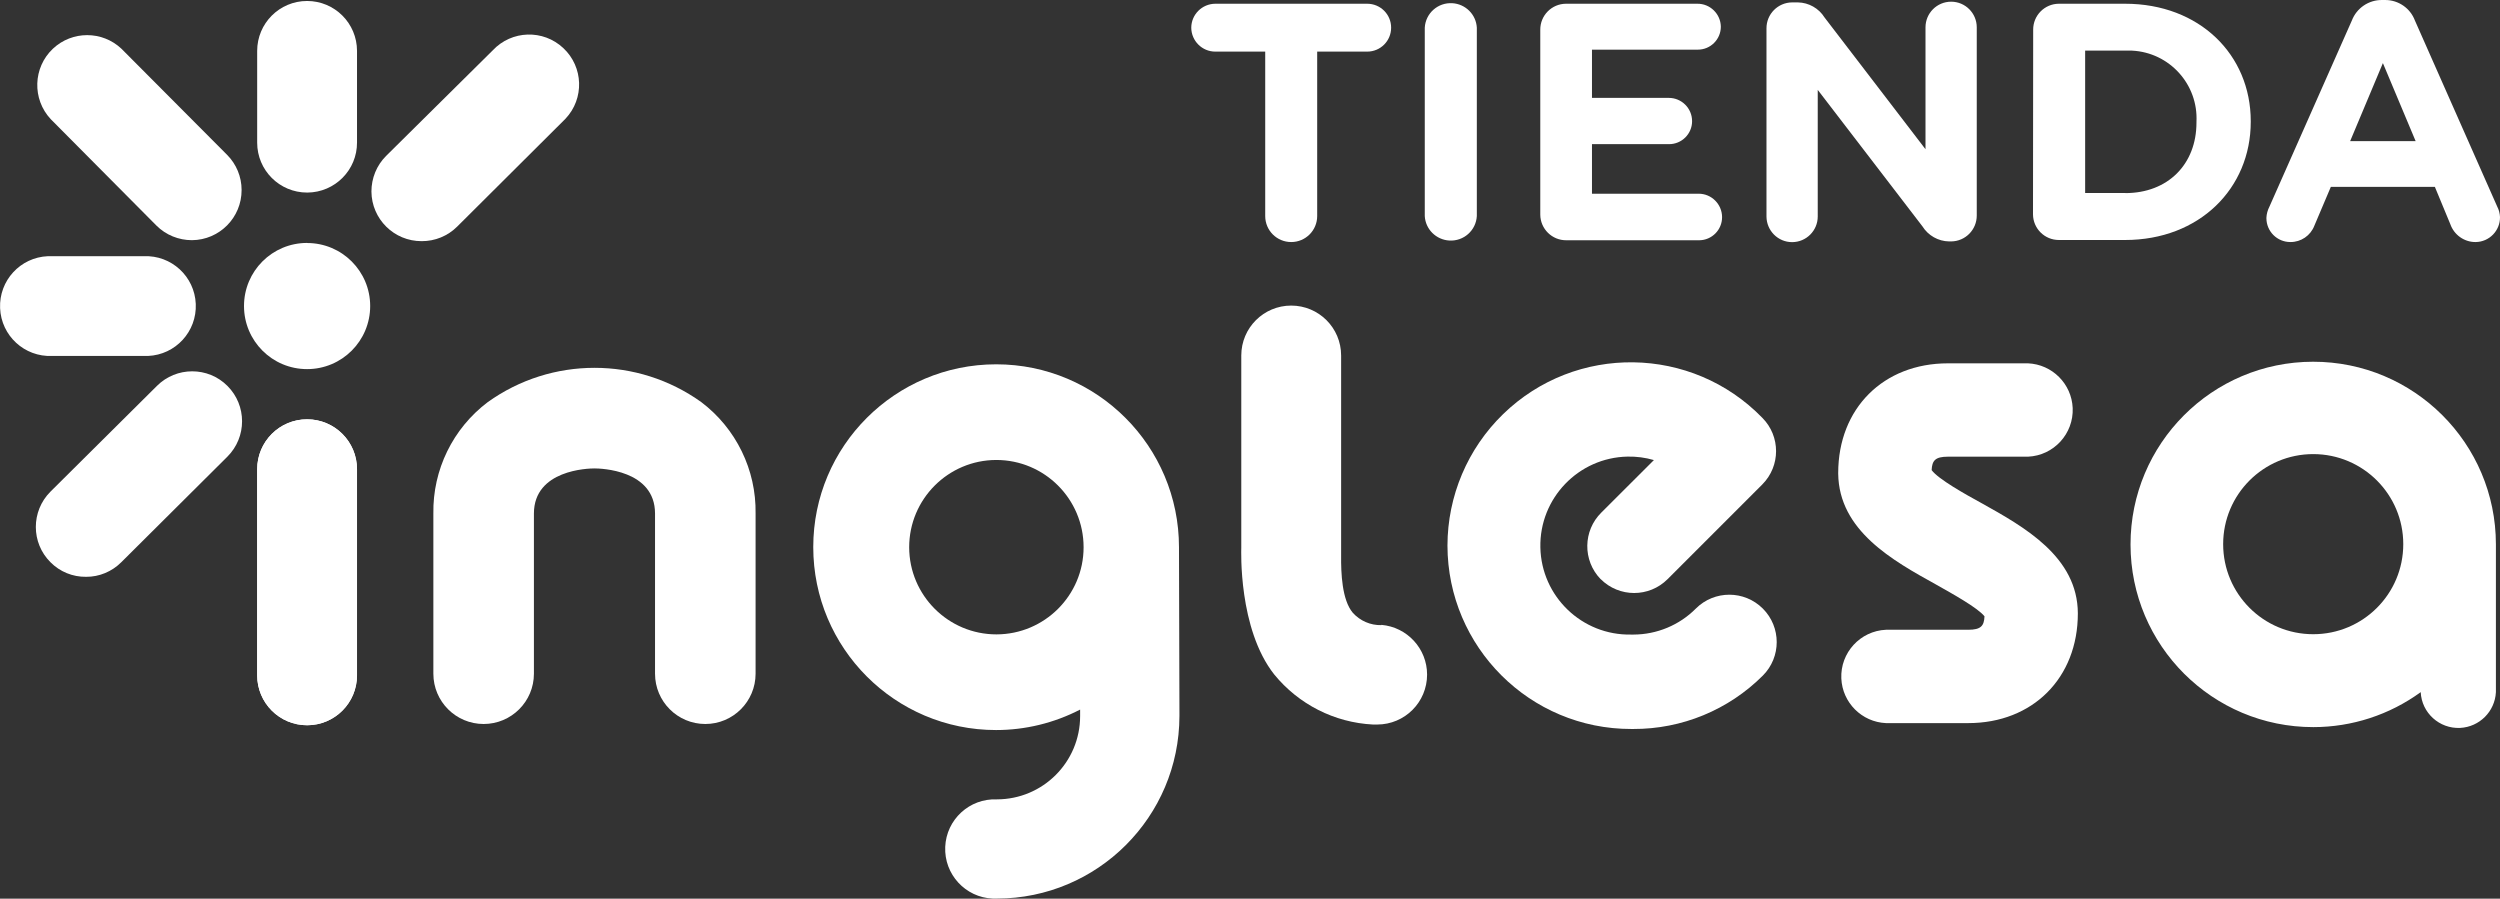 <?xml version="1.0" encoding="UTF-8"?>
<svg id="Capa_1" data-name="Capa 1" xmlns="http://www.w3.org/2000/svg" viewBox="0 0 280.94 100.99">
  <rect x="0" y="0" width="280.94" height="100.99" fill="#333333" stroke="none"/>
  <defs>
    <style>
      .cls-1 {
        fill: #fff;
      }
    </style>
  </defs>
  <path class="cls-1" d="M142.18,5.8h-5.61c-1.49,0-2.69-1.21-2.7-2.69.01-1.48,1.21-2.68,2.7-2.69h17.07c1.49,0,2.69,1.2,2.69,2.69s-1.2,2.69-2.69,2.69h-5.62v18.48c0,1.61-1.3,2.92-2.92,2.92-1.61,0-2.92-1.3-2.92-2.92h0s0-18.49,0-18.49Z"/>
  <path class="cls-1" d="M160.11,3.11c.09-1.62,1.48-2.85,3.1-2.75,1.48.09,2.67,1.27,2.75,2.75v21.17c-.09,1.62-1.48,2.85-3.1,2.75-1.48-.09-2.67-1.27-2.75-2.75V3.11Z"/>
  <path class="cls-1" d="M173.09,24.05V3.34c-.01-1.6,1.28-2.91,2.88-2.92.01,0,.03,0,.04,0h14.72c1.44-.02,2.63,1.14,2.65,2.58,0,1.43-1.17,2.59-2.6,2.58,0,0-.01,0-.02,0h-11.86v5.42h8.63c1.45,0,2.62,1.17,2.62,2.62,0,1.43-1.17,2.59-2.6,2.58,0,0-.01,0-.02,0h-8.63v5.57h12c1.44,0,2.61,1.18,2.62,2.62.01,1.43-1.14,2.6-2.57,2.61-.01,0-.02,0-.03,0h-14.91c-1.6.01-2.91-1.28-2.92-2.88,0-.02,0-.05,0-.07Z"/>
  <path class="cls-1" d="M198.51,3.19c-.01-1.6,1.28-2.91,2.88-2.92.01,0,.03,0,.04,0h.61c1.22.02,2.35.66,3,1.7l11.34,14.8V3.07c0-1.59,1.29-2.88,2.88-2.88s2.88,1.29,2.88,2.88h0v21.14c.01,1.6-1.28,2.91-2.88,2.92-.01,0-.03,0-.04,0h-.19c-1.22-.02-2.35-.66-3-1.7l-11.76-15.33v14.23c0,1.59-1.29,2.88-2.88,2.88-1.59,0-2.87-1.29-2.88-2.88V3.19Z"/>
  <path class="cls-1" d="M228.48,3.34c-.01-1.6,1.28-2.91,2.88-2.92,0,0,.01,0,.02,0h7.43c8.35,0,14.12,5.72,14.12,13.2v.07c0,7.48-5.77,13.28-14.12,13.28h-7.43c-1.6.01-2.91-1.28-2.92-2.88,0-.01,0-.03,0-.04l.02-20.71ZM238.83,21.7c4.78,0,8-3.23,8-7.93v-.08c.21-4.21-3.03-7.79-7.24-8-.25-.01-.51-.01-.76,0h-4.51v16h4.51Z"/>
  <path class="cls-1" d="M255.03,23.22l9.26-20.91c.54-1.41,1.9-2.33,3.41-2.31h.34c1.49,0,2.82.92,3.34,2.31l9.25,20.91c.19.36.29.76.31,1.17.02,1.53-1.2,2.79-2.73,2.81-.01,0-.03,0-.04,0-1.26,0-2.39-.81-2.81-2l-1.74-4.2h-11.69l-1.85,4.36c-.43,1.12-1.5,1.85-2.7,1.84-1.48,0-2.68-1.19-2.69-2.67,0-.02,0-.04,0-.06.02-.44.14-.86.34-1.25ZM271.46,15.86l-3.68-8.77-3.68,8.77h7.36Z"/>
  <path class="cls-1" d="M78.81,45.19c-7.17-5.14-16.83-5.14-24,0-3.92,2.96-6.19,7.61-6.11,12.52v18c0,3.12,2.53,5.65,5.65,5.65,3.12,0,5.65-2.53,5.65-5.65h0v-18c0-4.92,6.11-5.07,6.8-5.07s6.81.15,6.81,5.07v18c0,3.12,2.53,5.65,5.65,5.65s5.65-2.53,5.65-5.65v-18c.08-4.91-2.19-9.56-6.1-12.52Z"/>
  <path class="cls-1" d="M155.24,70.25c-1.23.03-2.4-.48-3.22-1.39-1.22-1.45-1.33-4.46-1.31-6.45v-22.46c0-3.1-2.51-5.61-5.61-5.61s-5.61,2.51-5.61,5.61v21.61c0,.22-.35,9.1,3.7,14.23,2.74,3.36,6.77,5.41,11.1,5.63h.47c3.1,0,5.61-2.51,5.61-5.61,0-2.91-2.23-5.34-5.14-5.59v.03Z"/>
  <path class="cls-1" d="M34.51,47.12c-3.1,0-5.61,2.51-5.61,5.61h0v23.16c0,3.1,2.51,5.61,5.61,5.61s5.61-2.51,5.61-5.61v-23.16c0-3.1-2.51-5.61-5.61-5.61h0Z"/>
  <path class="cls-1" d="M34.51,47.12c-3.1,0-5.61,2.51-5.61,5.61h0v23.16c0,3.1,2.51,5.61,5.61,5.61s5.61-2.51,5.61-5.61v-23.16c0-3.1-2.51-5.61-5.61-5.61h0Z"/>
  <path class="cls-1" d="M34.51,27.3c-3.92,0-7.09,3.17-7.09,7.09s3.17,7.09,7.09,7.09,7.09-3.17,7.09-7.09c0,0,0,0,0,0,0-3.91-3.17-7.08-7.08-7.08,0,0,0,0-.01,0Z"/>
  <path class="cls-1" d="M280.48,61.16c-.01-11.34-9.21-20.52-20.55-20.51-11.34.01-20.52,9.21-20.51,20.55.01,11.34,9.21,20.52,20.55,20.51,4.33,0,8.56-1.38,12.06-3.93.11,2.33,2.1,4.13,4.43,4.02,2.17-.11,3.91-1.84,4.02-4.02v-16.62ZM259.95,71.27c-5.59,0-10.12-4.53-10.12-10.12s4.53-10.12,10.12-10.12,10.12,4.53,10.12,10.12h0c0,5.6-4.53,10.12-10.12,10.12Z"/>
  <path class="cls-1" d="M179.88,65.08c2.08,2.08,5.44,2.08,7.52,0,0,0,0,0,0,0l10.65-10.65c2.05-2.07,2.05-5.4,0-7.47-7.93-8.16-20.98-8.35-29.14-.42-3.99,3.88-6.24,9.2-6.25,14.77.02,11.4,9.27,20.63,20.67,20.61.01,0,.03,0,.04,0h.17c5.46.02,10.7-2.14,14.56-6,2.08-2.08,2.08-5.45,0-7.53s-5.45-2.08-7.53,0c-1.85,1.86-4.37,2.91-7,2.92h-.27c-5.52.11-10.09-4.28-10.2-9.8-.11-5.52,4.28-10.09,9.8-10.2,1-.02,2,.11,2.96.39l-5.9,5.89c-2.08,2.05-2.12,5.39-.09,7.49Z"/>
  <path class="cls-1" d="M222.64,56.52c-1.83-1-4.84-2.69-5.57-3.69.05-1.06.39-1.51,1.83-1.51h9c2.9-.13,5.14-2.58,5.02-5.47-.12-2.72-2.3-4.9-5.02-5.02h-9c-7.26,0-12.33,5.07-12.33,12.33v.07c.08,6.4,6.12,9.76,11,12.46,1.77,1,4.67,2.6,5.44,3.57-.05,1.07-.39,1.51-1.83,1.51h-9.24c-2.9.13-5.14,2.58-5.02,5.47.12,2.72,2.3,4.9,5.02,5.02h9.24c7.25,0,12.32-5.07,12.32-12.33-.02-6.37-6.03-9.72-10.86-12.41Z"/>
  <path class="cls-1" d="M132.49,61.5c0-11.35-9.19-20.56-20.54-20.56s-20.56,9.19-20.56,20.54,9.19,20.56,20.54,20.56c3.29,0,6.53-.79,9.45-2.3v.26c0,.08,0,.15,0,.23,0,.08,0,.16,0,.24,0,5.17-4.18,9.35-9.35,9.36-3.08-.13-5.68,2.26-5.81,5.34-.13,3.08,2.26,5.68,5.34,5.81.16,0,.31,0,.47,0,11.32-.02,20.49-9.19,20.51-20.51,0-.08,0-.16,0-.24,0-.08,0-.15,0-.23l-.05-18.5ZM111.98,71.29c-5.41,0-9.8-4.38-9.81-9.79,0-5.41,4.38-9.8,9.79-9.81,5.41,0,9.8,4.38,9.81,9.79,0,0,0,.01,0,.02,0,5.4-4.39,9.78-9.79,9.79Z"/>
  <path class="cls-1" d="M16.16,40H5.85c-3.1.13-5.71-2.27-5.84-5.37-.13-3.1,2.27-5.71,5.37-5.84.16,0,.32,0,.47,0h10.31c3.1-.13,5.71,2.27,5.84,5.37.13,3.1-2.27,5.71-5.37,5.84-.16,0-.32,0-.47,0Z"/>
  <path class="cls-1" d="M34.51,21.64c-3.1,0-5.61-2.51-5.61-5.61,0-.01,0-.02,0-.03V5.72C28.9,2.62,31.41.11,34.51.11s5.61,2.51,5.61,5.61v10.28c.02,3.1-2.48,5.62-5.58,5.64-.01,0-.02,0-.03,0Z"/>
  <path class="cls-1" d="M9.67,64.82c-1.5.02-2.94-.57-4-1.64-2.19-2.18-2.19-5.73-.01-7.92,0,0,0,0,.01-.01l11.96-11.88c2.19-2.19,5.75-2.19,7.93,0,2.19,2.19,2.19,5.75,0,7.94h0l-11.93,11.87c-1.05,1.05-2.47,1.65-3.96,1.64Z"/>
  <path class="cls-1" d="M47.38,27.1c-3.1.01-5.62-2.49-5.64-5.58,0-1.49.58-2.93,1.64-3.99l12-11.88c2.12-2.26,5.67-2.37,7.93-.24,2.26,2.12,2.37,5.67.24,7.93-.08.08-.16.16-.24.24l-11.93,11.88c-1.06,1.06-2.5,1.65-4,1.64Z"/>
  <path class="cls-1" d="M27.15,21.35c.01,3.1-2.49,5.62-5.58,5.64-1.49,0-2.93-.58-3.99-1.64L5.71,13.4c-2.12-2.26-2.01-5.81.24-7.93,2.16-2.03,5.53-2.03,7.69,0l11.87,11.92c1.05,1.05,1.64,2.47,1.64,3.96Z"/>
</svg>